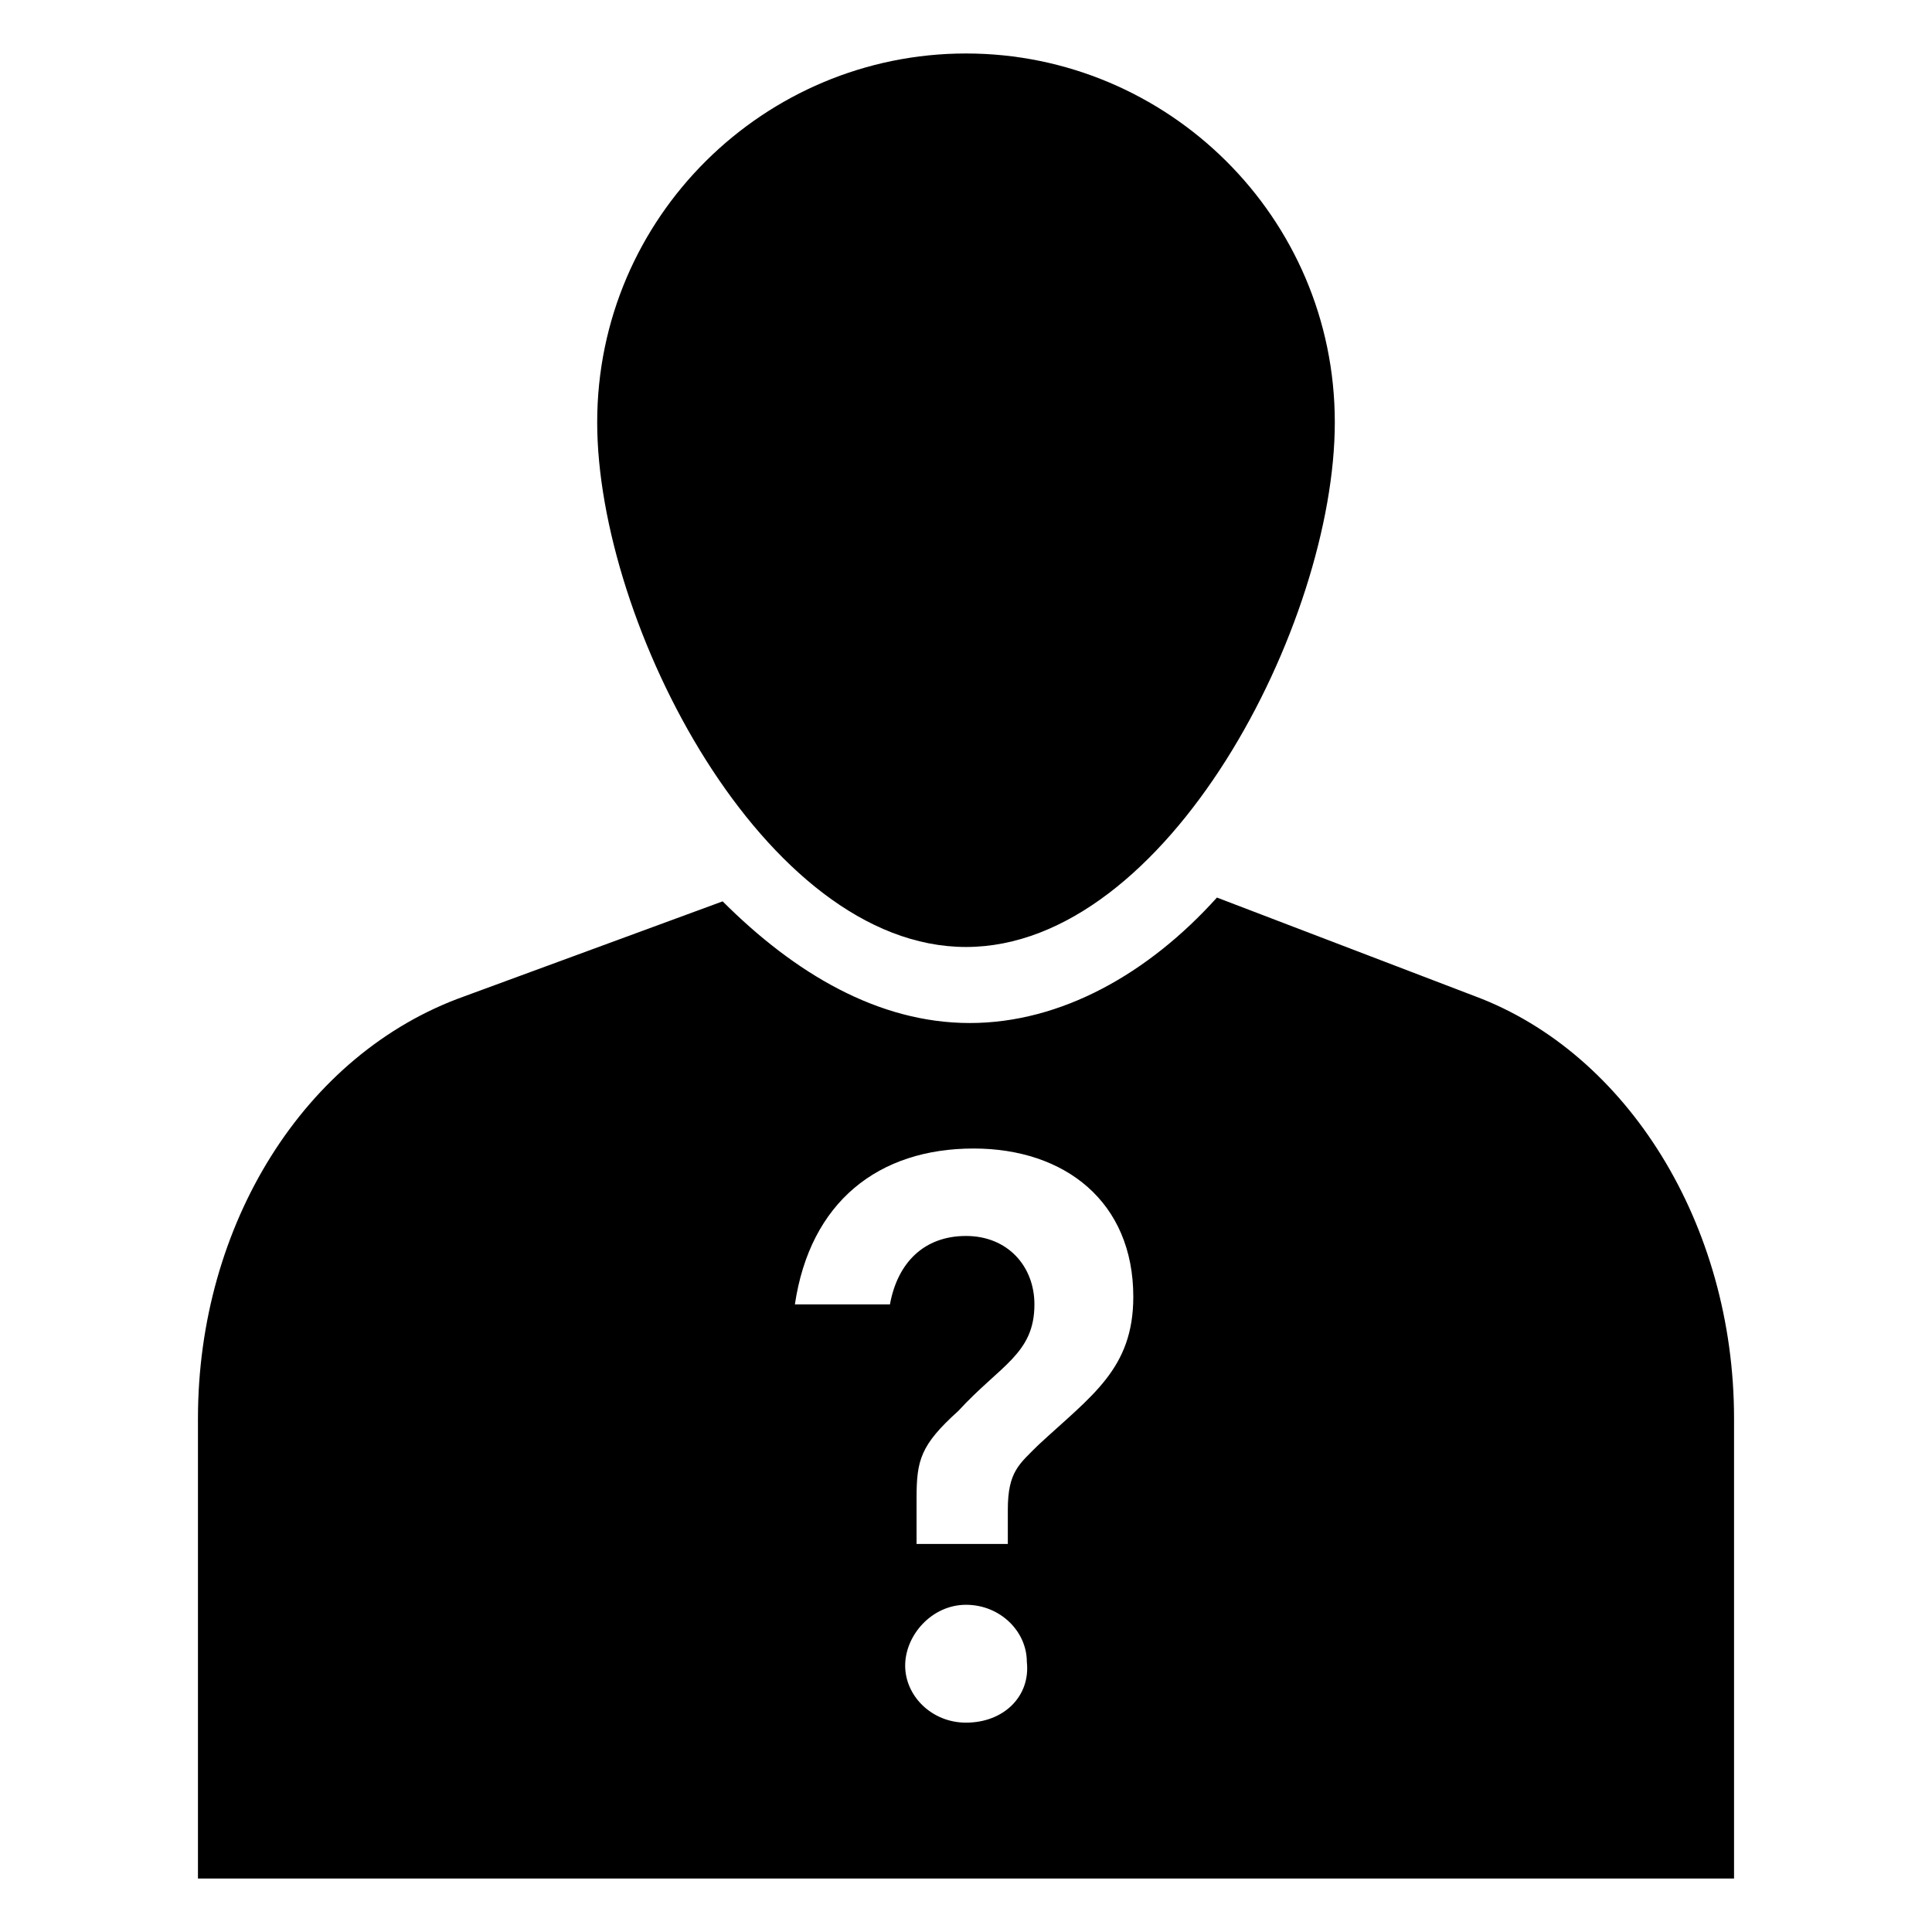 <?xml version="1.0" encoding="UTF-8"?>
<!-- Uploaded to: SVG Repo, www.svgrepo.com, Generator: SVG Repo Mixer Tools -->
<svg fill="#000000" width="800px" height="800px" version="1.1" viewBox="144 144 512 512" xmlns="http://www.w3.org/2000/svg">
 <g>
  <path d="m196.46 519.91v121.92h407.08v-121.92c0-51.387-28.215-96.73-68.52-111.85l-68.52-26.199c-18.137 20.152-41.312 33.25-65.496 33.25s-46.352-13.098-65.496-32.242l-68.52 25.191c-42.316 15.113-70.527 60.457-70.527 111.85zm203.54 80.609c-9.07 0-16.121-7.055-16.121-15.113 0-8.062 7.055-16.121 16.121-16.121 9.07 0 16.121 7.055 16.121 15.113 1.008 9.066-6.047 16.121-16.121 16.121zm2.016-152.15c24.184 0 42.32 14.105 42.32 39.297 0 19.145-11.082 26.199-25.191 39.297-5.039 5.039-8.062 7.055-8.062 17.129v9.07h-24.184v-12.09c0-10.078 1.008-14.105 11.082-23.176 11.082-12.09 20.152-15.113 20.152-28.215 0-10.078-7.055-18.137-18.137-18.137-11.082 0-18.137 7.055-20.152 18.137h-25.191c4.035-27.203 22.172-41.312 47.363-41.312z"/>
  <path d="m400 394.96c53.402 0 97.738-85.648 97.738-139.05 0-54.414-44.336-97.738-97.738-97.738s-97.738 43.328-97.738 97.738c-0.004 53.402 44.332 139.05 97.738 139.05z"/>
 </g>
</svg>